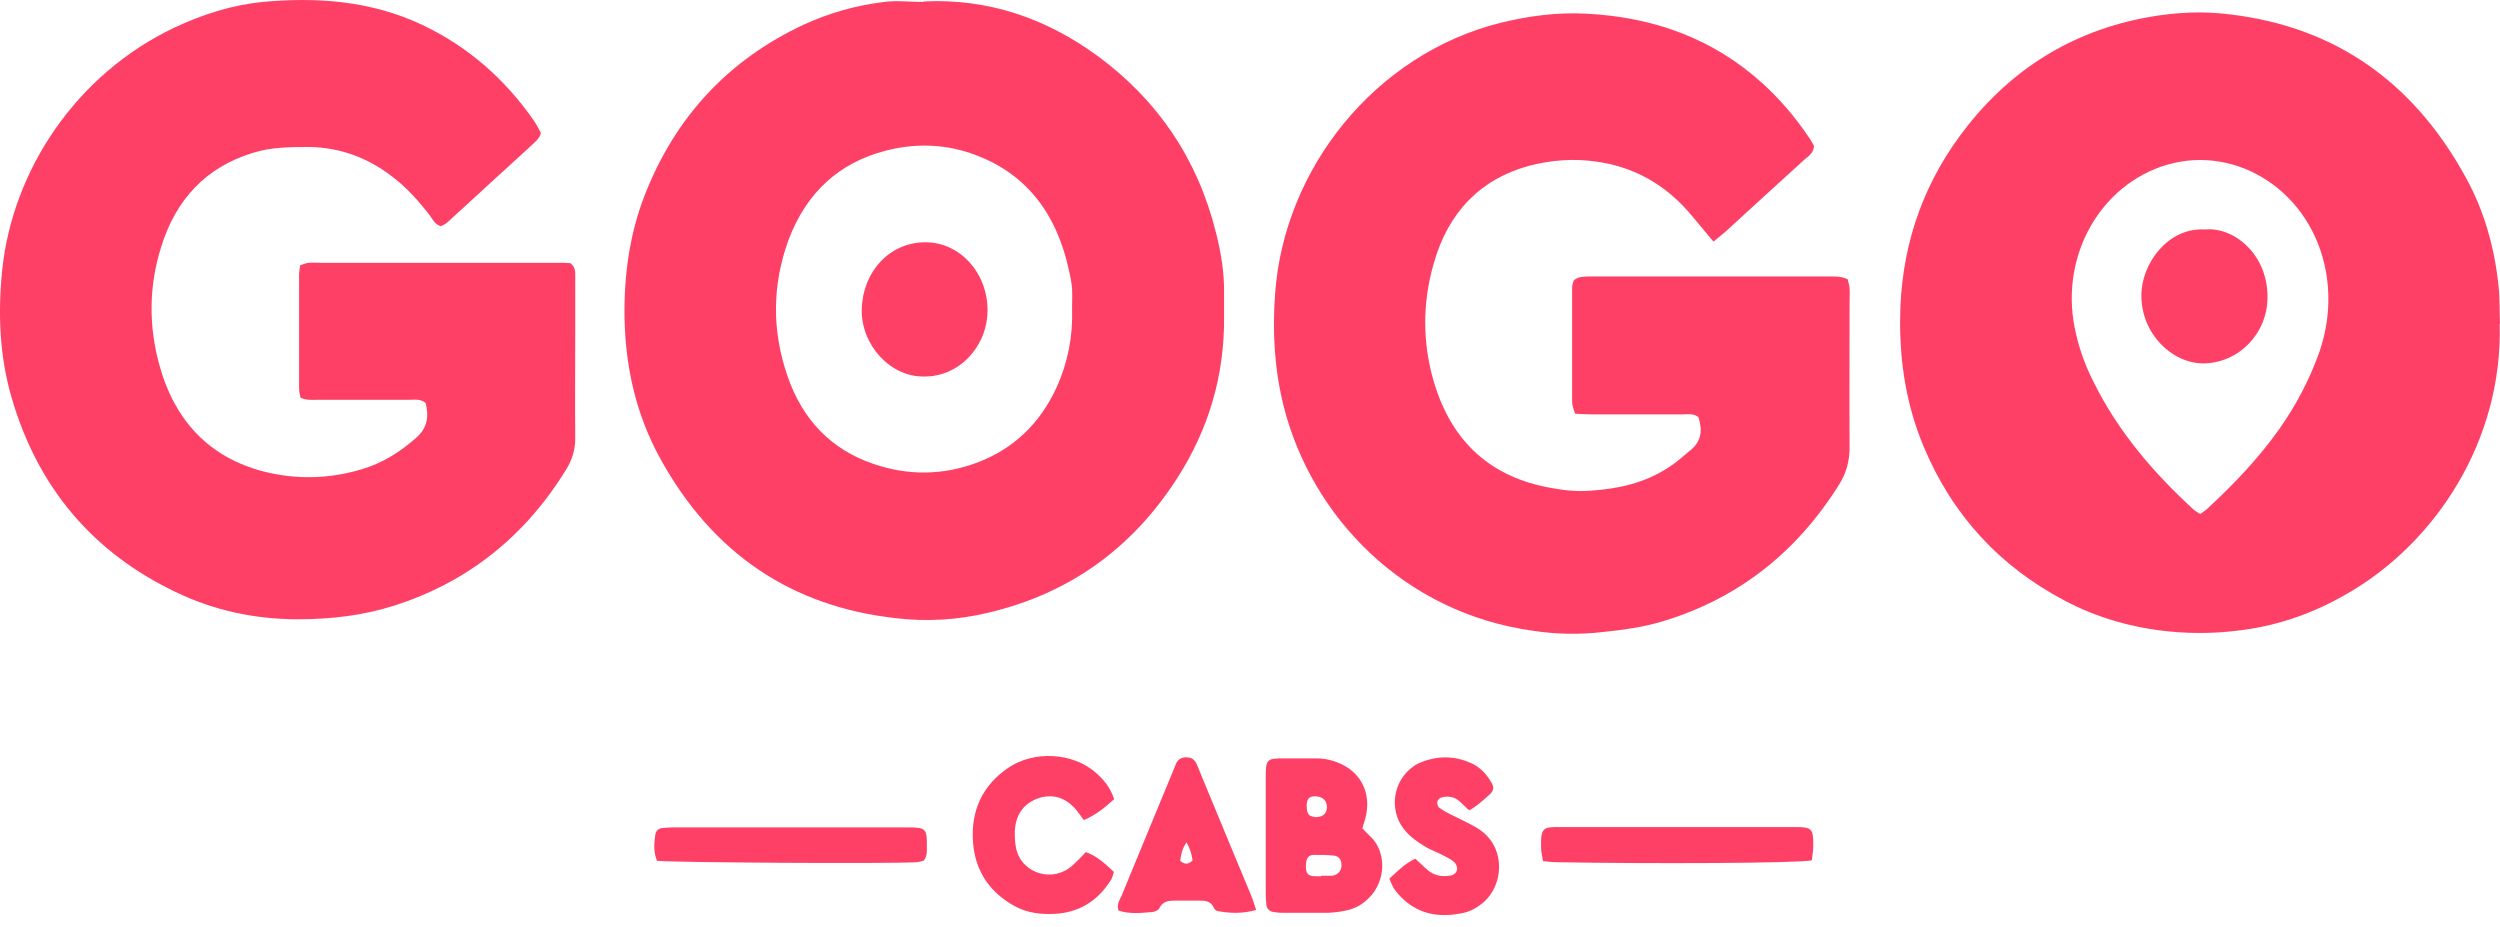 <svg width="89" height="33" viewBox="0 0 89 33" fill="none" xmlns="http://www.w3.org/2000/svg">
<path d="M88.988 11.532C89.104 15.68 86.709 19.344 83.52 21.158C82.38 21.814 81.166 22.247 79.888 22.421C79.013 22.545 78.144 22.569 77.252 22.483C75.922 22.353 74.661 22 73.476 21.368C71.208 20.168 69.504 18.36 68.468 15.865C67.881 14.448 67.633 12.956 67.644 11.39C67.656 8.951 68.358 6.772 69.751 4.865C71.398 2.612 73.556 1.213 76.181 0.668C77.131 0.476 78.075 0.39 79.036 0.476C82.881 0.829 85.834 2.742 87.797 6.345C88.436 7.508 88.799 8.796 88.942 10.127C89 10.585 88.977 11.062 89 11.52L88.988 11.532ZM78.311 18.31C78.414 18.236 78.495 18.187 78.558 18.131C79.508 17.258 80.4 16.323 81.154 15.259C81.73 14.435 82.202 13.55 82.553 12.578C82.887 11.631 82.979 10.634 82.801 9.656C82.282 6.821 79.64 5.144 77.159 5.862C74.782 6.555 73.349 9.087 73.856 11.656C73.994 12.349 74.218 12.987 74.535 13.606C75.427 15.401 76.688 16.856 78.109 18.156C78.167 18.205 78.236 18.242 78.334 18.304L78.311 18.317V18.31Z" fill="#FE4066"/>
<path d="M60.999 8.599C60.872 8.45 60.769 8.333 60.659 8.196C60.412 7.905 60.181 7.602 59.922 7.336C59.07 6.451 58.052 5.931 56.86 5.757C56.037 5.634 55.237 5.695 54.442 5.9C52.71 6.37 51.559 7.546 51.041 9.379C50.643 10.759 50.632 12.183 51.041 13.576C51.685 15.773 53.113 16.999 55.214 17.37C55.674 17.457 56.146 17.506 56.612 17.469C57.591 17.407 58.535 17.203 59.393 16.646C59.675 16.466 59.922 16.244 60.181 16.027C60.578 15.711 60.613 15.297 60.463 14.851C60.285 14.709 60.095 14.752 59.922 14.752H56.676C56.486 14.752 56.284 14.739 56.071 14.727C56.025 14.566 55.968 14.436 55.968 14.312V10.239C55.968 10.14 56.002 10.06 56.025 9.985C56.192 9.831 56.382 9.855 56.555 9.843H65.011C65.258 9.843 65.517 9.818 65.776 9.942C65.799 10.053 65.845 10.159 65.845 10.27C65.857 10.431 65.845 10.586 65.845 10.728C65.845 12.461 65.834 14.182 65.845 15.922C65.845 16.417 65.73 16.832 65.483 17.234C63.952 19.686 61.862 21.307 59.214 22.112C58.506 22.329 57.77 22.428 57.038 22.502C56.204 22.601 55.369 22.576 54.558 22.453C49.958 21.809 46.7 18.392 45.705 14.486C45.371 13.161 45.29 11.83 45.394 10.45C45.716 5.986 48.957 1.938 53.395 0.818C54.425 0.564 55.461 0.428 56.509 0.489C58.84 0.613 60.976 1.35 62.777 2.997C63.388 3.554 63.917 4.185 64.389 4.878C64.47 4.99 64.527 5.107 64.579 5.194C64.567 5.448 64.389 5.547 64.257 5.665C63.485 6.37 62.708 7.07 61.943 7.775C61.764 7.936 61.592 8.103 61.402 8.271C61.275 8.382 61.143 8.475 60.987 8.611L60.999 8.599Z" fill="#FE4066"/>
<path d="M15.154 14.345C14.964 14.19 14.751 14.233 14.556 14.233H11.309C11.119 14.233 10.918 14.258 10.699 14.159C10.676 14.048 10.647 13.942 10.647 13.831V9.807C10.647 9.696 10.664 9.578 10.687 9.442C10.803 9.405 10.895 9.368 10.992 9.355C11.142 9.343 11.286 9.355 11.424 9.355H19.707C19.926 9.355 20.139 9.355 20.306 9.368C20.49 9.51 20.479 9.684 20.479 9.826V11.751C20.479 13.039 20.467 14.308 20.479 15.595C20.479 16.01 20.375 16.344 20.174 16.685C18.683 19.124 16.622 20.733 14.026 21.563C12.909 21.916 11.77 22.046 10.613 22.046C9.087 22.046 7.637 21.742 6.249 21.074C3.36 19.693 1.351 17.409 0.407 14.134C-0.019 12.661 -0.077 11.144 0.079 9.603C0.453 6.037 2.727 2.633 6.215 0.98C7.216 0.51 8.252 0.181 9.335 0.07C11.274 -0.109 13.191 0.021 15.022 0.881C16.645 1.649 17.975 2.8 19.034 4.335C19.114 4.459 19.178 4.589 19.258 4.737C19.189 4.967 19.011 5.078 18.873 5.22C18.061 5.963 17.249 6.7 16.438 7.449C16.271 7.591 16.115 7.752 15.943 7.901C15.862 7.975 15.764 8.018 15.695 8.055C15.471 7.981 15.39 7.789 15.281 7.641C14.884 7.133 14.458 6.656 13.945 6.273C13.07 5.604 12.098 5.251 11.015 5.233C10.331 5.233 9.651 5.233 8.978 5.449C7.343 5.957 6.261 7.084 5.731 8.811C5.3 10.191 5.288 11.602 5.674 12.995C6.226 15.007 7.475 16.282 9.358 16.778C10.532 17.081 11.718 17.056 12.886 16.703C13.611 16.487 14.239 16.097 14.826 15.577C15.223 15.224 15.269 14.815 15.154 14.351V14.339V14.345Z" fill="#FE4066"/>
<path d="M32.876 0.052C35.156 -0.06 37.228 0.634 39.104 2.014C41.188 3.555 42.621 5.617 43.283 8.26C43.467 8.978 43.588 9.702 43.577 10.445V11.256C43.6 13.367 43.024 15.28 41.919 17.007C40.273 19.576 38.016 21.142 35.19 21.81C34.085 22.077 32.957 22.139 31.851 22.002C28.208 21.588 25.381 19.737 23.499 16.314C22.653 14.772 22.267 13.101 22.233 11.318C22.21 9.826 22.406 8.371 22.935 6.991C24.04 4.131 25.969 2.113 28.605 0.881C29.52 0.46 30.487 0.188 31.466 0.07C31.932 0.008 32.404 0.07 32.876 0.07V0.058V0.052ZM38.166 10.99C38.166 10.761 38.178 10.519 38.166 10.284C38.154 10.08 38.108 9.857 38.062 9.653C37.613 7.554 36.485 6.112 34.557 5.456C33.555 5.115 32.519 5.103 31.512 5.369C29.877 5.796 28.709 6.849 28.075 8.532C27.488 10.136 27.477 11.757 28.029 13.373C28.57 14.952 29.595 16.004 31.086 16.512C32.324 16.939 33.578 16.926 34.804 16.462C36.071 15.979 37.015 15.094 37.613 13.794C38.016 12.909 38.2 11.962 38.166 10.977V10.99Z" fill="#FE4066"/>
<path d="M48.509 29.499C48.59 29.586 48.67 29.666 48.745 29.74C49.379 30.297 49.344 31.356 48.745 31.956C48.521 32.185 48.25 32.346 47.945 32.408C47.732 32.458 47.519 32.483 47.306 32.495H45.626C45.51 32.495 45.413 32.483 45.297 32.458C45.182 32.433 45.108 32.346 45.084 32.229C45.073 32.093 45.061 31.963 45.061 31.814V27.679C45.061 27.023 45.096 26.998 45.712 26.998H46.852C47.18 26.998 47.496 27.072 47.801 27.227C48.521 27.592 48.826 28.341 48.601 29.152C48.567 29.264 48.532 29.369 48.498 29.493H48.509V29.499ZM47.047 31.177H47.416C47.45 31.177 47.485 31.164 47.519 31.152C47.686 31.09 47.778 30.935 47.755 30.749C47.744 30.588 47.652 30.471 47.473 30.458C47.249 30.434 47.013 30.434 46.777 30.434C46.593 30.434 46.512 30.545 46.495 30.725C46.46 31.09 46.558 31.207 46.863 31.195H47.024L47.047 31.17V31.177ZM46.788 29.09C47.076 29.103 47.237 28.979 47.237 28.738C47.237 28.496 47.099 28.372 46.852 28.348C46.616 28.335 46.518 28.434 46.518 28.676C46.518 28.954 46.581 29.066 46.794 29.078V29.09H46.788Z" fill="#FE4066"/>
<path d="M39.666 28.447C39.333 28.75 39.028 29.004 38.584 29.196C38.475 29.048 38.371 28.893 38.25 28.757C37.899 28.392 37.479 28.262 37.007 28.404C36.443 28.583 36.138 29.011 36.126 29.642C36.126 29.871 36.138 30.112 36.207 30.323C36.443 31.084 37.479 31.45 38.193 30.799C38.337 30.663 38.486 30.521 38.653 30.335C39.028 30.459 39.333 30.738 39.655 31.041C39.615 31.165 39.592 31.282 39.523 31.369C39.05 32.099 38.394 32.483 37.56 32.533C37.065 32.557 36.593 32.508 36.138 32.267C35.28 31.796 34.733 31.078 34.641 30.013C34.549 28.837 34.992 27.94 35.913 27.321C36.806 26.726 38.181 26.776 39.016 27.512C39.275 27.741 39.511 28.008 39.655 28.422L39.666 28.447Z" fill="#FE4066"/>
<path d="M44.733 32.39C44.238 32.533 43.807 32.514 43.381 32.44C43.312 32.44 43.231 32.378 43.214 32.316C43.087 32.05 42.874 32.062 42.65 32.062H41.838C41.608 32.062 41.406 32.075 41.274 32.328C41.239 32.403 41.124 32.452 41.044 32.465C40.641 32.502 40.226 32.551 39.818 32.415C39.749 32.198 39.852 32.05 39.921 31.907C40.451 30.608 40.992 29.314 41.522 28.026C41.631 27.76 41.746 27.494 41.85 27.228C41.913 27.048 42.04 26.961 42.23 26.961C42.419 26.961 42.535 27.036 42.615 27.228C42.771 27.618 42.932 28.001 43.099 28.404C43.571 29.555 44.054 30.706 44.532 31.858C44.601 32.019 44.641 32.174 44.722 32.403L44.733 32.39ZM42.017 30.645C42.172 30.781 42.299 30.781 42.454 30.632C42.431 30.428 42.368 30.218 42.241 29.988C42.086 30.205 42.04 30.428 42.017 30.645Z" fill="#FE4066"/>
<path d="M49.453 31.288C49.769 30.997 50.028 30.731 50.385 30.57C50.523 30.7 50.656 30.824 50.794 30.948C51.041 31.177 51.346 31.227 51.663 31.165C51.772 31.14 51.864 31.053 51.876 30.936C51.876 30.849 51.83 30.744 51.772 30.694C51.663 30.595 51.525 30.527 51.404 30.465C51.179 30.341 50.926 30.261 50.713 30.125C50.477 29.982 50.241 29.821 50.063 29.617C49.475 28.986 49.533 27.971 50.172 27.401C50.287 27.302 50.408 27.209 50.535 27.16C51.133 26.906 51.726 26.893 52.325 27.147C52.653 27.277 52.912 27.537 53.09 27.853C53.194 28.02 53.182 28.131 53.05 28.268C52.82 28.472 52.584 28.695 52.302 28.849C52.181 28.726 52.066 28.633 51.968 28.534C51.772 28.354 51.548 28.329 51.312 28.391C51.254 28.404 51.185 28.478 51.168 28.534C51.156 28.596 51.179 28.701 51.22 28.738C51.346 28.837 51.49 28.918 51.64 28.992C51.945 29.147 52.273 29.295 52.561 29.462C52.866 29.642 53.113 29.896 53.252 30.248C53.511 30.905 53.321 31.691 52.791 32.143C52.572 32.322 52.325 32.458 52.054 32.508C51.358 32.65 50.69 32.595 50.092 32.13C49.936 32.007 49.792 31.852 49.666 31.691C49.585 31.592 49.539 31.462 49.464 31.288H49.453Z" fill="#FE4066"/>
<path d="M23.389 30.644C23.256 30.316 23.285 30.013 23.331 29.71C23.343 29.586 23.434 29.505 23.55 29.481C23.671 29.468 23.797 29.456 23.93 29.456H32.385C32.95 29.456 33.007 29.518 32.996 30.124C32.996 30.291 33.019 30.477 32.88 30.644C32.817 30.657 32.736 30.681 32.644 30.694C31.689 30.756 23.832 30.706 23.4 30.644H23.389Z" fill="#FE4066"/>
<path d="M64.482 30.632C63.917 30.731 58.852 30.756 55.381 30.694C55.237 30.694 55.099 30.669 54.932 30.657C54.909 30.489 54.863 30.341 54.863 30.186C54.84 29.443 54.955 29.443 55.519 29.443H63.917C64.516 29.443 64.562 29.505 64.551 30.149C64.551 30.291 64.516 30.452 64.505 30.619L64.482 30.632Z" fill="#FE4066"/>
<path d="M78.513 8.17C79.481 8.071 80.724 9.006 80.724 10.572C80.724 11.885 79.688 12.925 78.444 12.937C77.316 12.937 76.222 11.872 76.234 10.51C76.234 9.384 77.184 8.084 78.502 8.17H78.513Z" fill="#FE4066"/>
<path d="M32.901 13.404C31.698 13.429 30.645 12.277 30.679 11.002C30.714 9.671 31.663 8.637 32.924 8.625C34.144 8.613 35.146 9.677 35.157 11.027C35.157 12.352 34.133 13.416 32.901 13.404Z" fill="#FE4066"/>
</svg>
